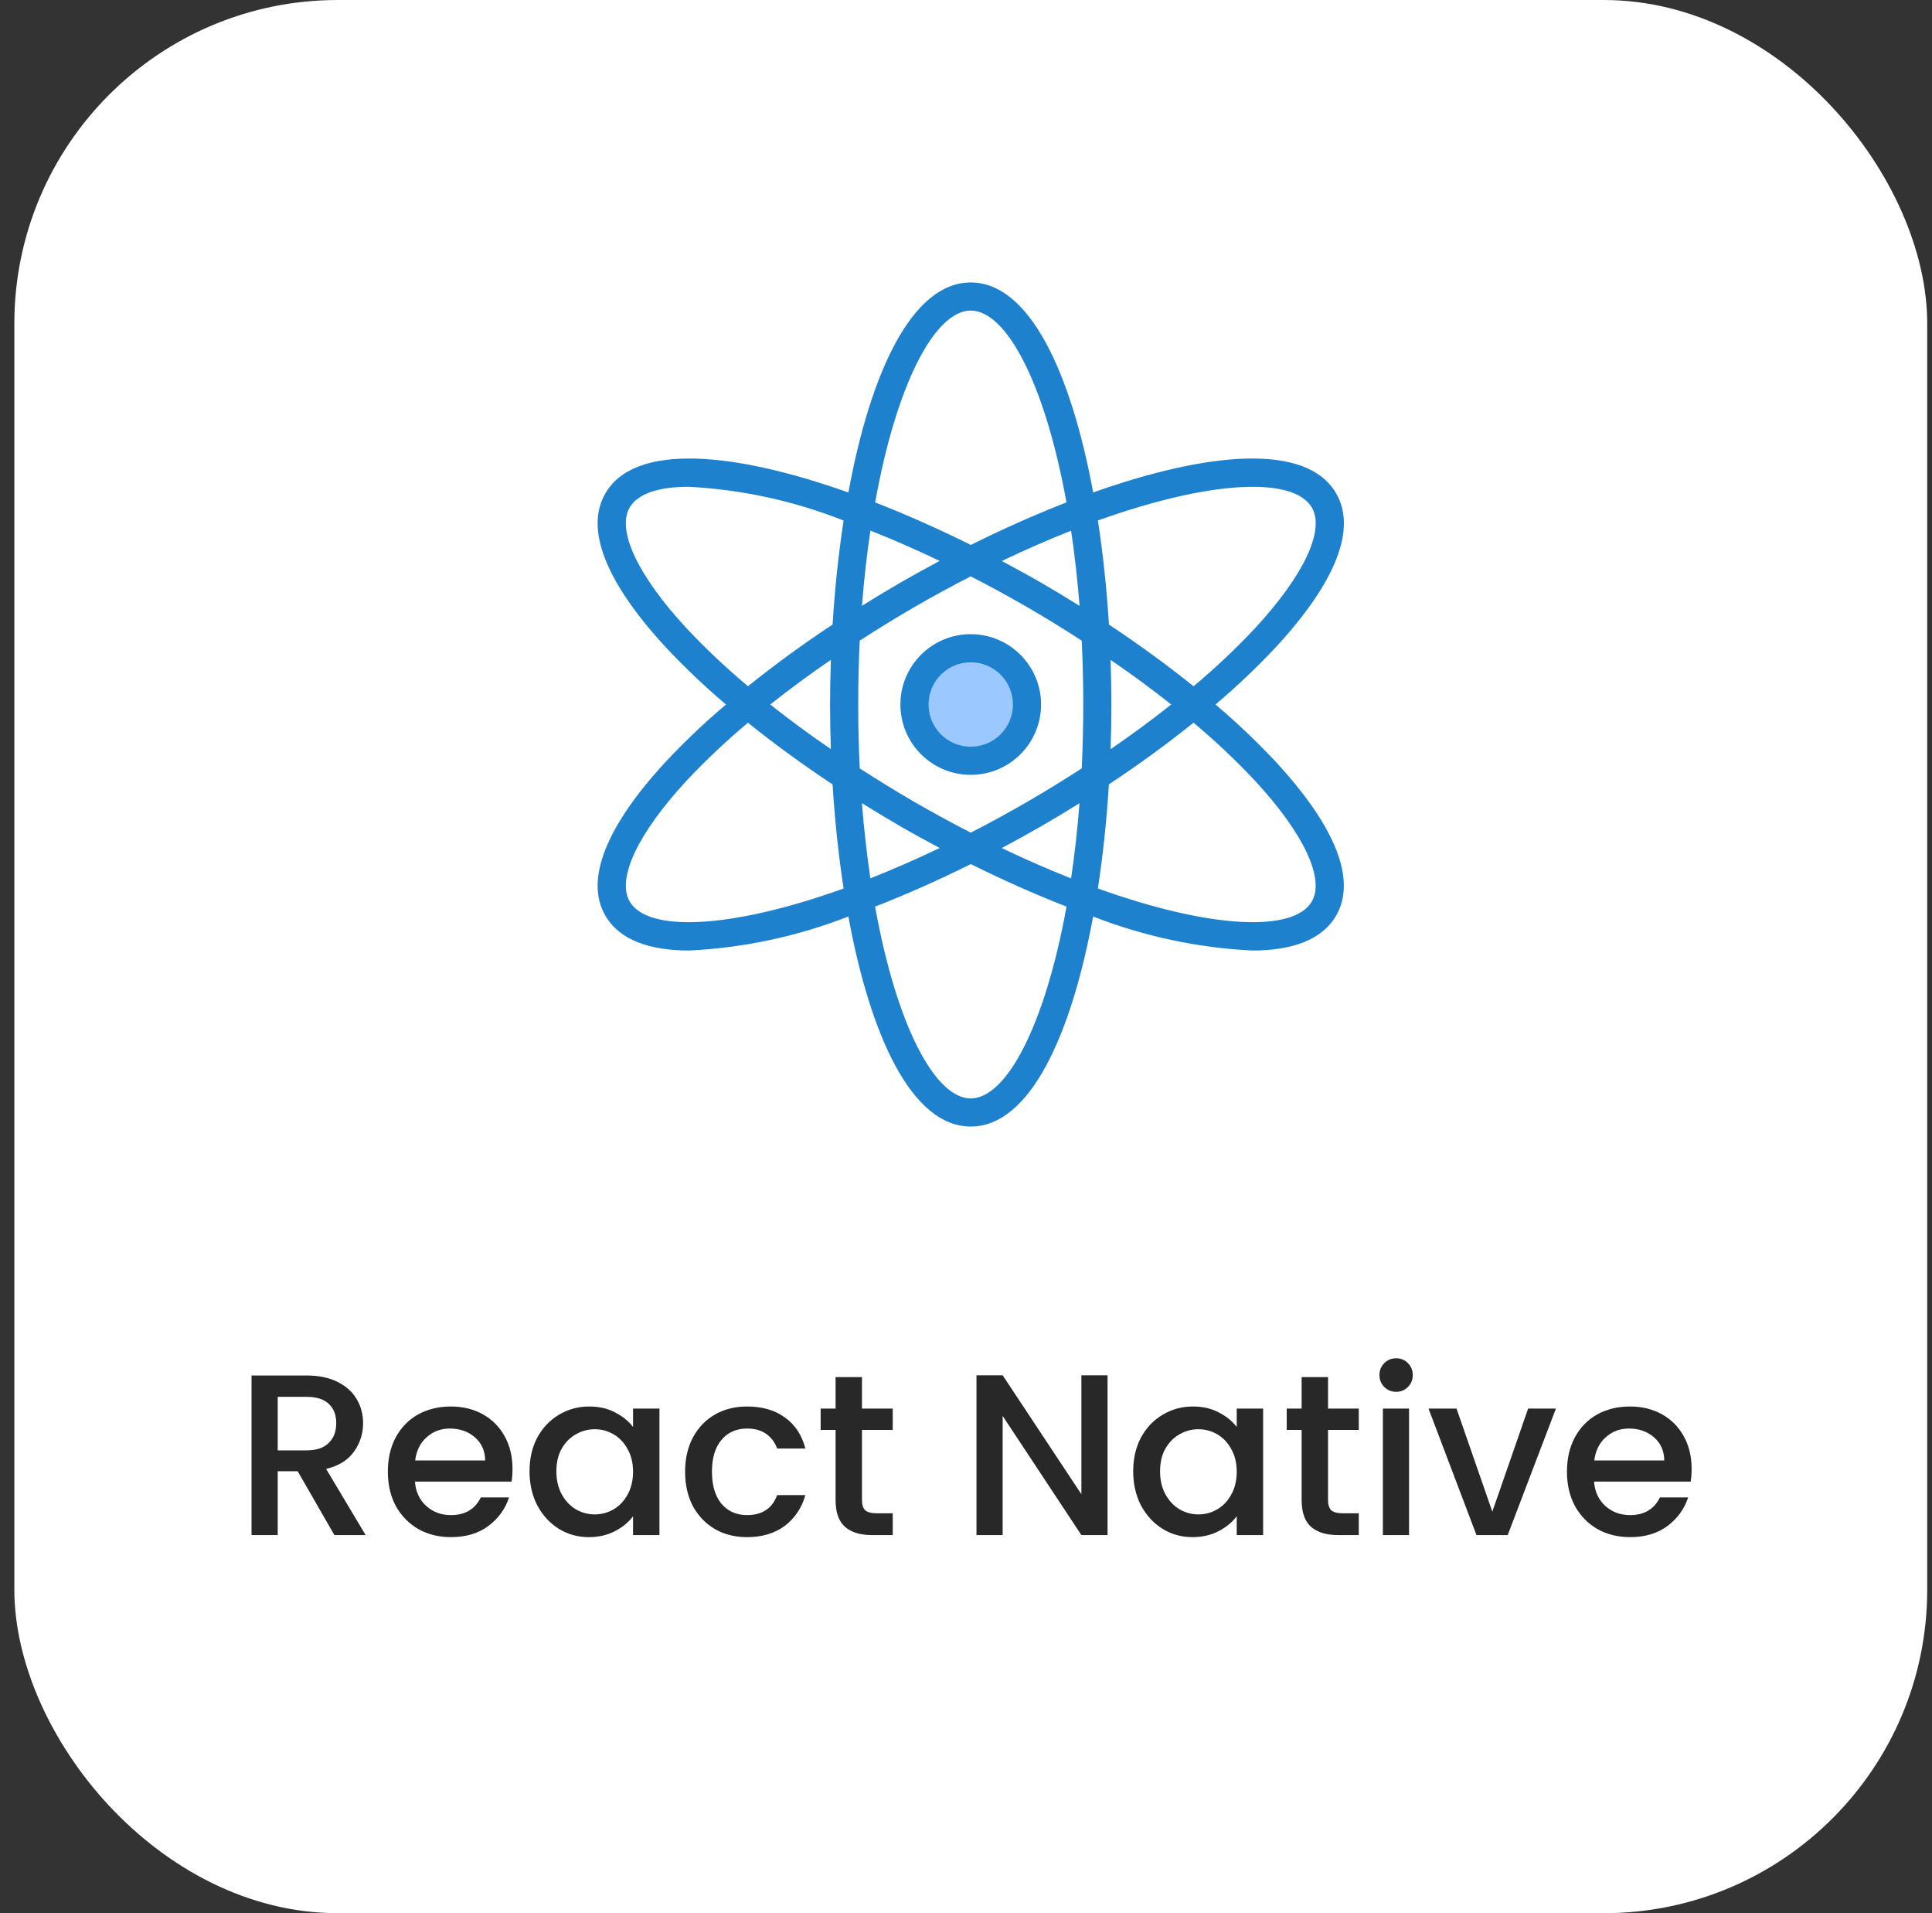 <svg width="101" height="100" viewBox="0 0 101 100" fill="none" xmlns="http://www.w3.org/2000/svg">
<rect x="0" y="0" width="101" height="100" fill="#333333" stroke="none"/>
<rect x="0.75" width="100" height="100" rx="16.912" fill="white"/>
<g clip-path="url(#clip0_4_22585)">
<path d="M50.747 33.882C52.372 33.882 53.689 35.199 53.689 36.823C53.689 38.448 52.372 39.765 50.747 39.765C49.123 39.765 47.806 38.448 47.806 36.823C47.806 35.199 49.123 33.882 50.747 33.882Z" fill="#9BC9FF"/>
<path d="M53.689 36.823C53.689 38.448 52.372 39.765 50.747 39.765C49.123 39.765 47.806 38.448 47.806 36.823C47.806 35.199 49.123 33.882 50.747 33.882C52.372 33.882 53.689 35.199 53.689 36.823Z" fill="#9BC9FF"/>
<path d="M50.748 33.147C48.717 33.147 47.071 34.793 47.071 36.824C47.071 38.854 48.717 40.5 50.748 40.5C52.779 40.5 54.424 38.854 54.424 36.824C54.422 34.794 52.777 33.149 50.748 33.147ZM50.748 39.029C49.529 39.029 48.542 38.042 48.542 36.824C48.542 35.605 49.529 34.617 50.748 34.617C51.966 34.617 52.954 35.605 52.954 36.824C52.954 38.042 51.966 39.029 50.748 39.029Z" fill="#1E81CE"/>
<path d="M63.543 36.824C64.648 35.889 65.698 34.892 66.689 33.837C69.834 30.435 70.928 27.653 69.855 25.794C68.311 23.122 63.123 23.618 57.148 25.741C55.997 19.505 53.832 14.764 50.748 14.764C47.664 14.764 45.498 19.505 44.351 25.742C38.375 23.618 33.186 23.123 31.644 25.794C30.57 27.653 31.665 30.435 34.81 33.837C35.8 34.892 36.849 35.889 37.953 36.824C36.848 37.758 35.797 38.755 34.807 39.81C31.665 43.212 30.57 45.994 31.643 47.853C32.378 49.129 33.946 49.682 36.032 49.682C38.883 49.543 41.692 48.942 44.351 47.904C45.498 54.142 47.664 58.883 50.748 58.883C53.832 58.883 55.997 54.142 57.145 47.905C59.804 48.942 62.612 49.542 65.463 49.682C67.549 49.682 69.116 49.128 69.852 47.853C70.926 45.994 69.831 43.212 66.686 39.81C65.696 38.755 64.647 37.758 63.543 36.824H63.543ZM68.582 26.529C69.27 27.722 68.159 30.081 65.609 32.838C64.6 33.912 63.527 34.925 62.396 35.871C61.038 34.779 59.56 33.696 57.973 32.647C57.857 30.786 57.664 28.952 57.396 27.206C63.322 25.079 67.643 24.911 68.579 26.529H68.582ZM53.689 41.918C52.692 42.492 51.712 43.027 50.748 43.522C49.785 43.028 48.805 42.493 47.806 41.918C46.822 41.349 45.872 40.761 44.946 40.163C44.892 39.086 44.865 37.972 44.865 36.824C44.865 35.675 44.892 34.561 44.946 33.484C45.872 32.886 46.822 32.298 47.806 31.729C48.803 31.154 49.783 30.619 50.748 30.125C51.741 30.636 52.722 31.171 53.689 31.729C54.674 32.298 55.624 32.886 56.55 33.484C56.603 34.562 56.63 35.675 56.63 36.824C56.63 37.972 56.603 39.086 56.55 40.163C55.624 40.761 54.674 41.349 53.689 41.918ZM56.434 41.983C56.327 43.367 56.178 44.679 55.993 45.912C54.833 45.454 53.621 44.926 52.368 44.327C53.06 43.959 53.747 43.582 54.422 43.192C55.1 42.801 55.77 42.398 56.434 41.983V41.983ZM49.125 44.324C47.875 44.922 46.661 45.451 45.501 45.909C45.318 44.676 45.169 43.364 45.059 41.98C45.723 42.394 46.393 42.797 47.069 43.19C47.747 43.582 48.434 43.956 49.125 44.324ZM43.437 39.157C42.317 38.39 41.261 37.613 40.266 36.824C41.258 36.036 42.315 35.257 43.437 34.487C43.41 35.267 43.394 36.047 43.394 36.824C43.394 37.6 43.41 38.38 43.437 39.16V39.157ZM45.062 31.661C45.169 30.278 45.318 28.966 45.503 27.734C46.662 28.192 47.872 28.72 49.123 29.318C48.433 29.684 47.75 30.062 47.074 30.452C46.396 30.844 45.725 31.248 45.062 31.664V31.661ZM52.373 29.323C53.622 28.724 54.836 28.197 55.995 27.738C56.178 28.971 56.327 30.284 56.437 31.667C55.773 31.252 55.102 30.848 54.424 30.455C53.749 30.065 53.064 29.691 52.373 29.323ZM58.059 34.491C59.179 35.257 60.235 36.034 61.23 36.824C60.238 37.611 59.181 38.39 58.059 39.16C58.086 38.38 58.101 37.6 58.101 36.824C58.101 36.047 58.086 35.267 58.059 34.487V34.491ZM50.748 16.234C52.62 16.234 54.633 20.063 55.752 26.26C54.106 26.901 52.42 27.651 50.752 28.483C49.08 27.651 47.392 26.901 45.751 26.26C46.863 20.064 48.876 16.234 50.748 16.234ZM35.889 32.838C33.34 30.081 32.229 27.722 32.917 26.529C33.333 25.81 34.413 25.443 36.005 25.443C38.782 25.589 41.517 26.185 44.102 27.207C43.834 28.95 43.641 30.784 43.526 32.645C41.938 33.693 40.46 34.777 39.102 35.868C37.972 34.923 36.899 33.911 35.889 32.838ZM32.917 47.118C32.229 45.925 33.34 43.566 35.889 40.809C36.899 39.735 37.972 38.722 39.102 37.776C40.46 38.868 41.938 39.951 43.525 41C43.641 42.861 43.834 44.695 44.102 46.441C38.174 48.568 33.853 48.736 32.917 47.118ZM50.748 57.413C48.876 57.413 46.863 53.584 45.748 47.388C47.392 46.747 49.08 45.997 50.752 45.165C52.424 45.997 54.111 46.747 55.755 47.388C54.633 53.584 52.619 57.413 50.748 57.413ZM68.579 47.118C67.644 48.736 63.32 48.568 57.394 46.439C57.662 44.695 57.855 42.861 57.97 40.997C59.557 39.949 61.036 38.865 62.394 37.774C63.524 38.72 64.597 39.732 65.607 40.807C68.156 43.566 69.267 45.925 68.579 47.118Z" fill="#1E81CE"/>
</g>
<path d="M17.482 80.237L15.562 76.9H14.518V80.237H13.15V71.896H16.03C16.67 71.896 17.21 72.008 17.65 72.232C18.098 72.456 18.43 72.756 18.646 73.132C18.87 73.508 18.982 73.928 18.982 74.392C18.982 74.936 18.822 75.432 18.502 75.88C18.19 76.32 17.706 76.62 17.05 76.78L19.114 80.237H17.482ZM14.518 75.808H16.03C16.542 75.808 16.926 75.68 17.182 75.424C17.446 75.168 17.578 74.824 17.578 74.392C17.578 73.96 17.45 73.624 17.194 73.384C16.938 73.136 16.55 73.012 16.03 73.012H14.518V75.808ZM26.792 76.769C26.792 77.016 26.776 77.24 26.744 77.441H21.692C21.732 77.969 21.928 78.392 22.28 78.713C22.632 79.032 23.064 79.192 23.576 79.192C24.312 79.192 24.832 78.885 25.136 78.269H26.612C26.412 78.876 26.048 79.376 25.52 79.769C25 80.153 24.352 80.344 23.576 80.344C22.944 80.344 22.376 80.204 21.872 79.924C21.376 79.636 20.984 79.237 20.696 78.725C20.416 78.204 20.276 77.604 20.276 76.924C20.276 76.244 20.412 75.648 20.684 75.136C20.964 74.617 21.352 74.216 21.848 73.936C22.352 73.656 22.928 73.516 23.576 73.516C24.2 73.516 24.756 73.653 25.244 73.924C25.732 74.196 26.112 74.581 26.384 75.076C26.656 75.564 26.792 76.129 26.792 76.769ZM25.364 76.336C25.356 75.832 25.176 75.428 24.824 75.124C24.472 74.82 24.036 74.668 23.516 74.668C23.044 74.668 22.64 74.82 22.304 75.124C21.968 75.42 21.768 75.824 21.704 76.336H25.364ZM27.682 76.9C27.682 76.236 27.818 75.648 28.09 75.136C28.37 74.624 28.746 74.228 29.218 73.948C29.698 73.66 30.226 73.516 30.802 73.516C31.322 73.516 31.774 73.621 32.158 73.828C32.55 74.028 32.862 74.281 33.094 74.585V73.624H34.474V80.237H33.094V79.252C32.862 79.564 32.546 79.825 32.146 80.032C31.746 80.24 31.29 80.344 30.778 80.344C30.21 80.344 29.69 80.201 29.218 79.912C28.746 79.617 28.37 79.209 28.09 78.689C27.818 78.16 27.682 77.564 27.682 76.9ZM33.094 76.924C33.094 76.469 32.998 76.073 32.806 75.736C32.622 75.4 32.378 75.144 32.074 74.969C31.77 74.792 31.442 74.704 31.09 74.704C30.738 74.704 30.41 74.792 30.106 74.969C29.802 75.136 29.554 75.388 29.362 75.724C29.178 76.052 29.086 76.445 29.086 76.9C29.086 77.356 29.178 77.757 29.362 78.1C29.554 78.445 29.802 78.709 30.106 78.892C30.418 79.069 30.746 79.156 31.09 79.156C31.442 79.156 31.77 79.069 32.074 78.892C32.378 78.716 32.622 78.46 32.806 78.124C32.998 77.781 33.094 77.38 33.094 76.924ZM35.815 76.924C35.815 76.244 35.951 75.648 36.223 75.136C36.503 74.617 36.887 74.216 37.375 73.936C37.863 73.656 38.423 73.516 39.055 73.516C39.855 73.516 40.515 73.709 41.035 74.092C41.563 74.468 41.919 75.008 42.103 75.713H40.627C40.507 75.385 40.315 75.129 40.051 74.945C39.787 74.76 39.455 74.668 39.055 74.668C38.495 74.668 38.047 74.868 37.711 75.268C37.383 75.66 37.219 76.213 37.219 76.924C37.219 77.636 37.383 78.192 37.711 78.593C38.047 78.993 38.495 79.192 39.055 79.192C39.847 79.192 40.371 78.844 40.627 78.148H42.103C41.911 78.82 41.551 79.356 41.023 79.757C40.495 80.148 39.839 80.344 39.055 80.344C38.423 80.344 37.863 80.204 37.375 79.924C36.887 79.636 36.503 79.237 36.223 78.725C35.951 78.204 35.815 77.604 35.815 76.924ZM45.062 74.74V78.4C45.062 78.648 45.118 78.829 45.23 78.941C45.35 79.044 45.55 79.097 45.83 79.097H46.67V80.237H45.59C44.974 80.237 44.502 80.093 44.174 79.805C43.846 79.516 43.682 79.049 43.682 78.4V74.74H42.902V73.624H43.682V71.98H45.062V73.624H46.67V74.74H45.062ZM57.9 80.237H56.532L52.416 74.008V80.237H51.048V71.884H52.416L56.532 78.1V71.884H57.9V80.237ZM59.241 76.9C59.241 76.236 59.377 75.648 59.649 75.136C59.929 74.624 60.305 74.228 60.777 73.948C61.257 73.66 61.785 73.516 62.361 73.516C62.881 73.516 63.333 73.621 63.717 73.828C64.109 74.028 64.421 74.281 64.653 74.585V73.624H66.033V80.237H64.653V79.252C64.421 79.564 64.105 79.825 63.705 80.032C63.305 80.24 62.849 80.344 62.337 80.344C61.769 80.344 61.249 80.201 60.777 79.912C60.305 79.617 59.929 79.209 59.649 78.689C59.377 78.16 59.241 77.564 59.241 76.9ZM64.653 76.924C64.653 76.469 64.557 76.073 64.365 75.736C64.181 75.4 63.937 75.144 63.633 74.969C63.329 74.792 63.001 74.704 62.649 74.704C62.297 74.704 61.969 74.792 61.665 74.969C61.361 75.136 61.113 75.388 60.921 75.724C60.737 76.052 60.645 76.445 60.645 76.9C60.645 77.356 60.737 77.757 60.921 78.1C61.113 78.445 61.361 78.709 61.665 78.892C61.977 79.069 62.305 79.156 62.649 79.156C63.001 79.156 63.329 79.069 63.633 78.892C63.937 78.716 64.181 78.46 64.365 78.124C64.557 77.781 64.653 77.38 64.653 76.924ZM69.426 74.74V78.4C69.426 78.648 69.482 78.829 69.594 78.941C69.714 79.044 69.914 79.097 70.194 79.097H71.034V80.237H69.954C69.338 80.237 68.866 80.093 68.538 79.805C68.21 79.516 68.046 79.049 68.046 78.4V74.74H67.266V73.624H68.046V71.98H69.426V73.624H71.034V74.74H69.426ZM72.99 72.749C72.743 72.749 72.534 72.664 72.367 72.496C72.198 72.328 72.115 72.121 72.115 71.872C72.115 71.624 72.198 71.416 72.367 71.249C72.534 71.08 72.743 70.996 72.99 70.996C73.231 70.996 73.434 71.08 73.603 71.249C73.77 71.416 73.855 71.624 73.855 71.872C73.855 72.121 73.77 72.328 73.603 72.496C73.434 72.664 73.231 72.749 72.99 72.749ZM73.662 73.624V80.237H72.294V73.624H73.662ZM78.015 79.013L79.887 73.624H81.339L78.819 80.237H77.187L74.679 73.624H76.143L78.015 79.013ZM88.433 76.769C88.433 77.016 88.417 77.24 88.385 77.441H83.333C83.373 77.969 83.569 78.392 83.921 78.713C84.273 79.032 84.705 79.192 85.217 79.192C85.953 79.192 86.473 78.885 86.777 78.269H88.253C88.053 78.876 87.689 79.376 87.161 79.769C86.641 80.153 85.993 80.344 85.217 80.344C84.585 80.344 84.017 80.204 83.513 79.924C83.017 79.636 82.625 79.237 82.337 78.725C82.057 78.204 81.917 77.604 81.917 76.924C81.917 76.244 82.053 75.648 82.325 75.136C82.605 74.617 82.993 74.216 83.489 73.936C83.993 73.656 84.569 73.516 85.217 73.516C85.841 73.516 86.397 73.653 86.885 73.924C87.373 74.196 87.753 74.581 88.025 75.076C88.297 75.564 88.433 76.129 88.433 76.769ZM87.005 76.336C86.997 75.832 86.817 75.428 86.465 75.124C86.113 74.82 85.677 74.668 85.157 74.668C84.685 74.668 84.281 74.82 83.945 75.124C83.609 75.42 83.409 75.824 83.345 76.336H87.005Z" fill="#282828"/>
<defs>
<clipPath id="clip0_4_22585">
<rect width="44.12" height="44.12" fill="white" transform="translate(28.69 14.764)"/>
</clipPath>
</defs>
</svg>
